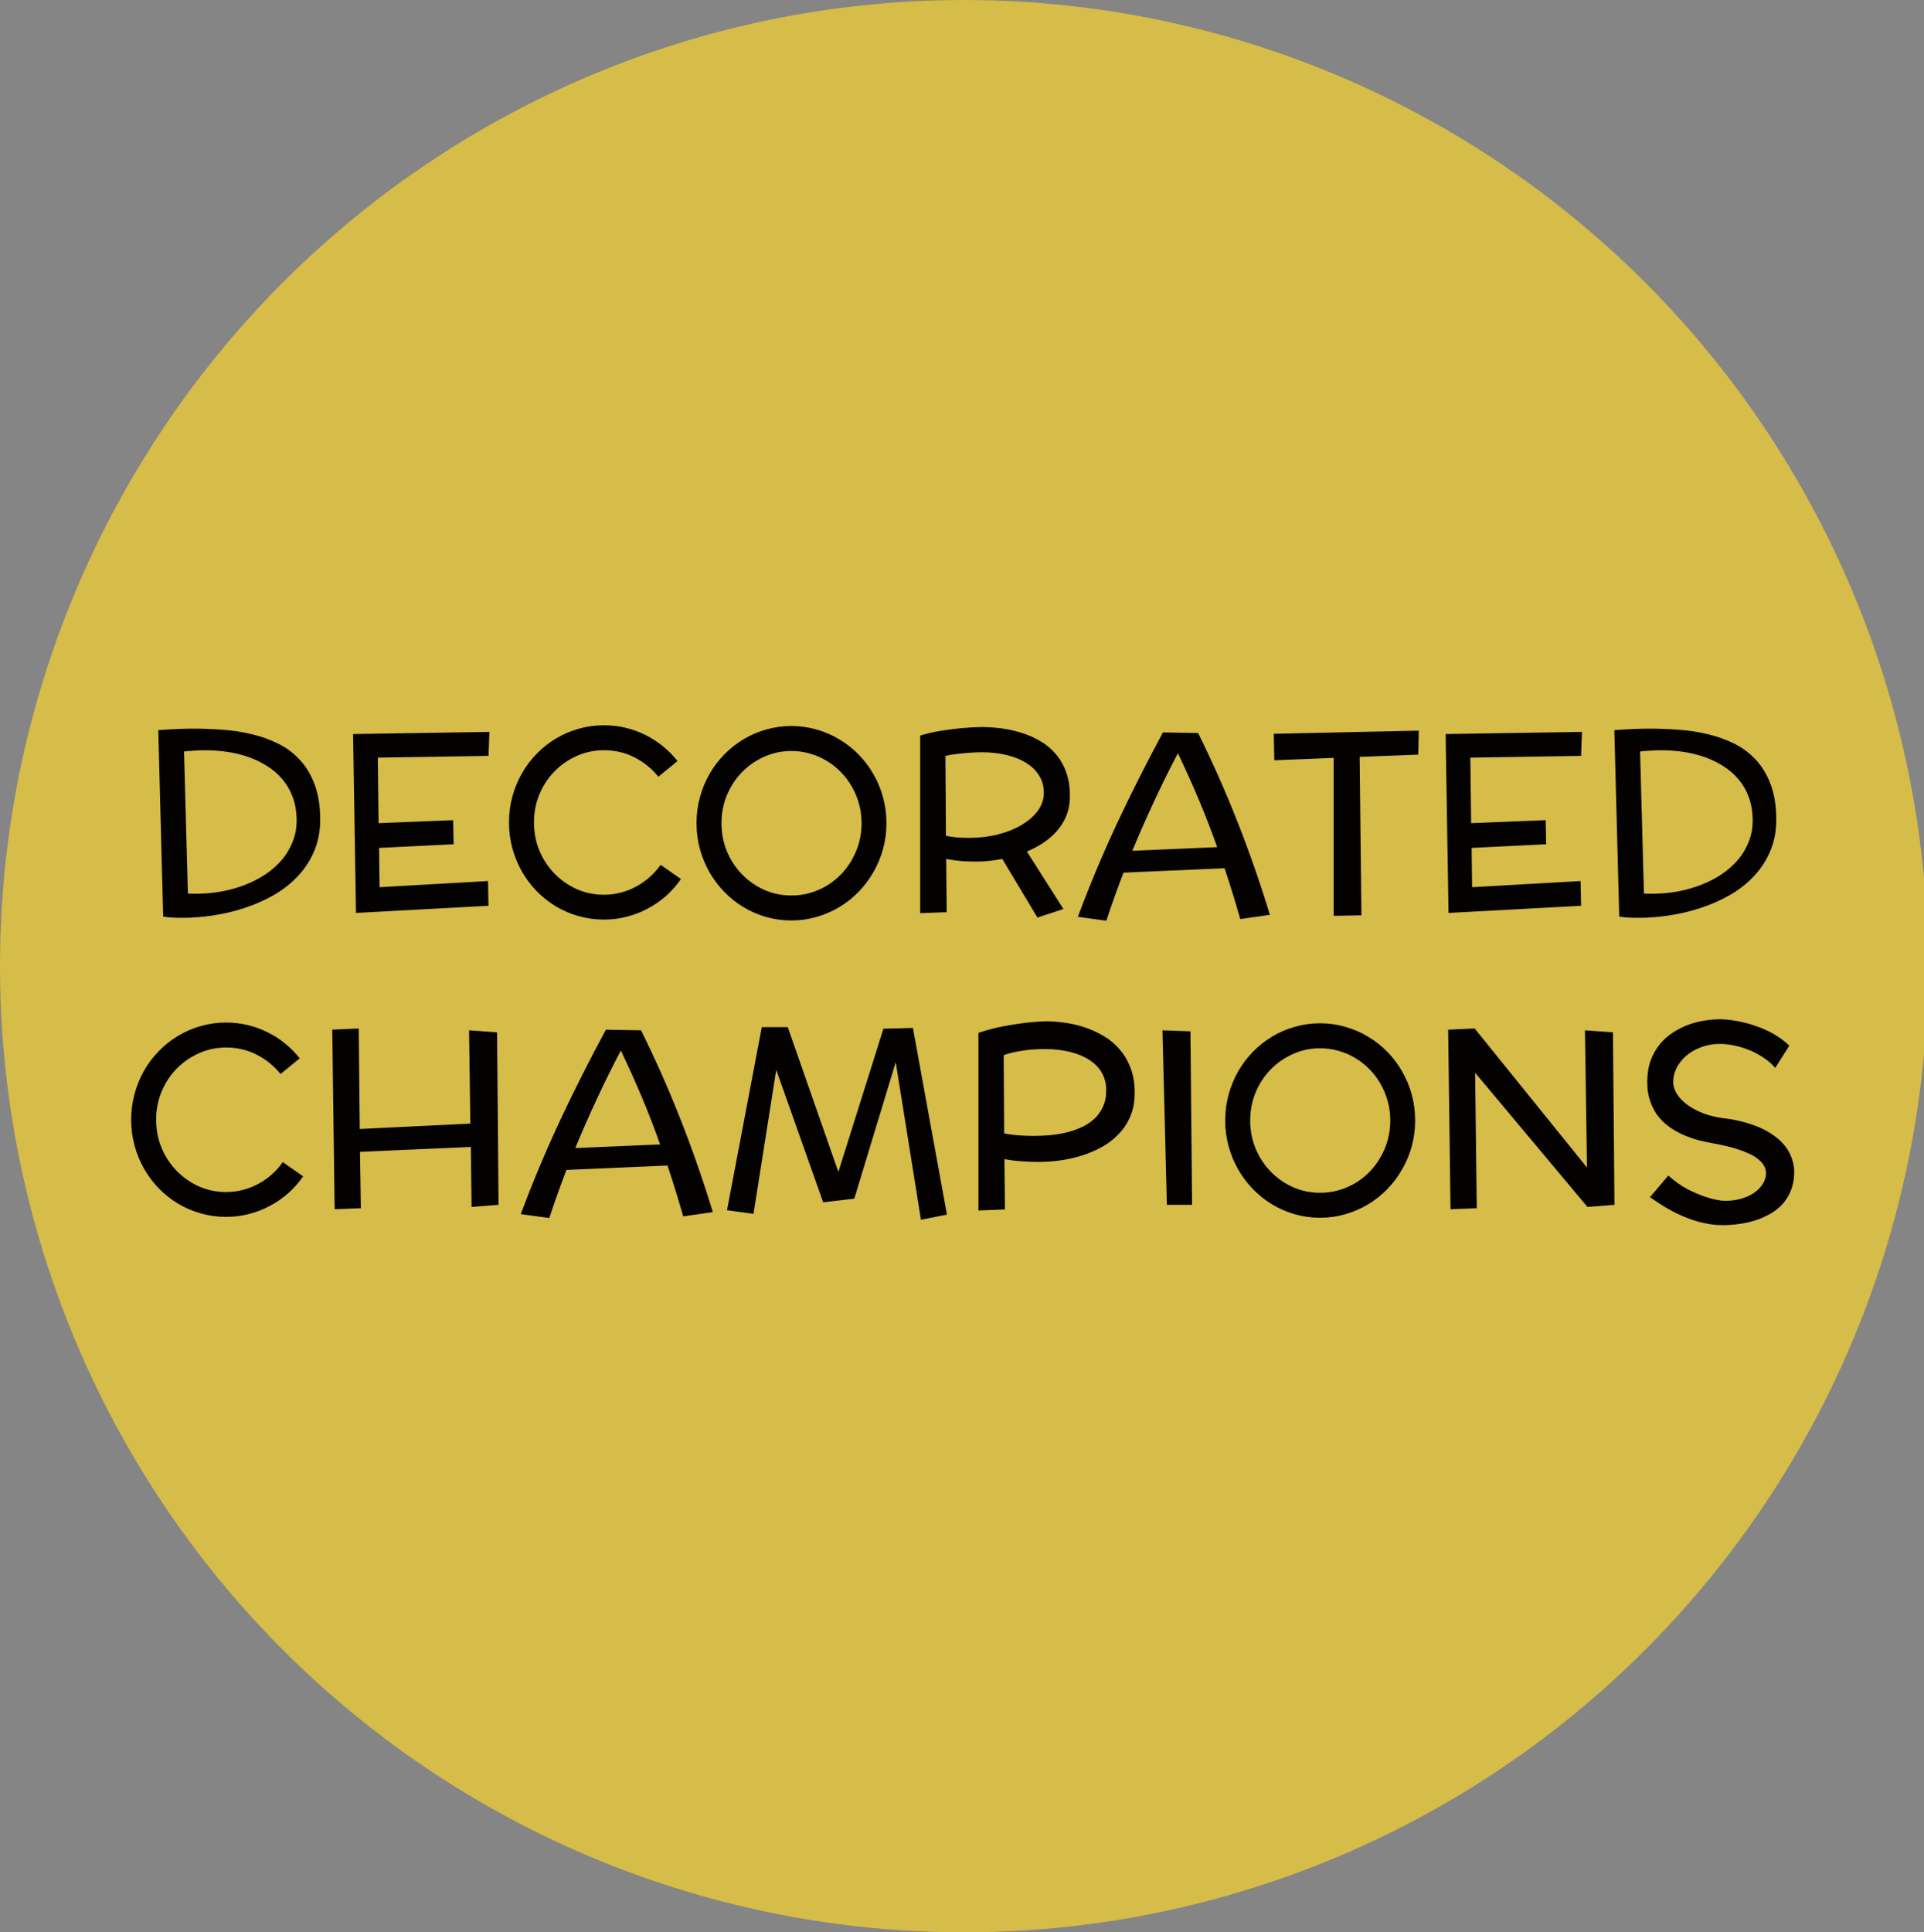 <svg width="479" height="481" viewBox="0 0 479 481" fill="none" xmlns="http://www.w3.org/2000/svg">
<rect x="0" y="0" width="479" height="481" fill="#808080" stroke="none"/>
<g clip-path="url(#clip0_777_206)">
<rect width="479" height="481" fill="white" fill-opacity="0.04"/>
<ellipse cx="240" cy="240.5" rx="240" ry="240.5" fill="#D6BC48"/>
<path d="M79.719 204.031C79.719 206.948 79.208 209.583 78.188 211.938C77.188 214.271 75.823 216.344 74.094 218.156C72.385 219.969 70.385 221.531 68.094 222.844C65.802 224.135 63.385 225.198 60.844 226.031C58.302 226.865 55.708 227.479 53.062 227.875C50.417 228.271 47.865 228.469 45.406 228.469C44.573 228.469 43.75 228.448 42.938 228.406C42.125 228.365 41.354 228.281 40.625 228.156L39.406 181.75C41.031 181.625 42.594 181.531 44.094 181.469C45.594 181.406 47 181.375 48.312 181.375C50.625 181.375 53.01 181.469 55.469 181.656C57.927 181.823 60.312 182.188 62.625 182.75C64.958 183.292 67.156 184.073 69.219 185.094C71.302 186.115 73.115 187.469 74.656 189.156C76.219 190.823 77.448 192.875 78.344 195.312C79.26 197.75 79.719 200.656 79.719 204.031ZM73.844 203.719C73.781 201.698 73.438 199.875 72.812 198.25C72.188 196.604 71.333 195.156 70.25 193.906C69.188 192.656 67.938 191.583 66.5 190.688C65.062 189.771 63.51 189.021 61.844 188.438C60.177 187.854 58.427 187.427 56.594 187.156C54.76 186.885 52.917 186.75 51.062 186.75C50.271 186.75 49.427 186.781 48.531 186.844C47.656 186.885 46.75 186.958 45.812 187.062L46.781 222.406C47.135 222.448 47.49 222.469 47.844 222.469C48.219 222.469 48.583 222.469 48.938 222.469C51.021 222.469 53.094 222.281 55.156 221.906C57.219 221.531 59.177 220.979 61.031 220.25C62.906 219.521 64.635 218.625 66.219 217.562C67.802 216.479 69.167 215.25 70.312 213.875C71.458 212.479 72.344 210.938 72.969 209.25C73.615 207.542 73.906 205.698 73.844 203.719ZM112.938 210.156L94.375 211.062L94.5 220.844L121.5 219.312L121.625 225.469L88.625 227.25L87.906 182.719L121.844 182.188L121.625 188.156L94.062 188.594L94.25 204.906L112.812 204.156L112.938 210.156ZM169.531 218.812C168.469 220.354 167.24 221.75 165.844 223C164.448 224.229 162.927 225.281 161.281 226.156C159.656 227.031 157.917 227.708 156.062 228.188C154.229 228.667 152.323 228.906 150.344 228.906C148.156 228.906 146.052 228.615 144.031 228.031C142.031 227.469 140.156 226.667 138.406 225.625C136.656 224.562 135.062 223.302 133.625 221.844C132.188 220.365 130.958 218.729 129.938 216.938C128.917 215.146 128.125 213.219 127.562 211.156C127 209.094 126.719 206.948 126.719 204.719C126.719 202.49 127 200.344 127.562 198.281C128.125 196.219 128.917 194.292 129.938 192.5C130.958 190.708 132.188 189.083 133.625 187.625C135.062 186.146 136.656 184.885 138.406 183.844C140.156 182.781 142.042 181.969 144.062 181.406C146.083 180.823 148.177 180.531 150.344 180.531C152.198 180.531 153.99 180.74 155.719 181.156C157.448 181.573 159.094 182.167 160.656 182.938C162.219 183.708 163.677 184.646 165.031 185.75C166.385 186.854 167.604 188.083 168.688 189.438L163.906 193.344C162.281 191.323 160.302 189.719 157.969 188.531C155.656 187.344 153.115 186.75 150.344 186.75C147.927 186.75 145.667 187.229 143.562 188.188C141.458 189.125 139.615 190.406 138.031 192.031C136.448 193.656 135.198 195.562 134.281 197.75C133.385 199.917 132.938 202.24 132.938 204.719C132.938 207.198 133.385 209.531 134.281 211.719C135.198 213.906 136.448 215.812 138.031 217.438C139.615 219.062 141.458 220.354 143.562 221.312C145.667 222.25 147.927 222.719 150.344 222.719C151.802 222.719 153.208 222.542 154.562 222.188C155.917 221.833 157.188 221.333 158.375 220.688C159.583 220.042 160.698 219.26 161.719 218.344C162.76 217.427 163.677 216.406 164.469 215.281L169.531 218.812ZM220.688 204.906C220.688 207.135 220.406 209.281 219.844 211.344C219.281 213.385 218.479 215.302 217.438 217.094C216.417 218.885 215.188 220.521 213.75 222C212.312 223.479 210.708 224.75 208.938 225.812C207.188 226.854 205.302 227.667 203.281 228.25C201.281 228.833 199.198 229.125 197.031 229.125C194.844 229.125 192.74 228.833 190.719 228.25C188.719 227.667 186.844 226.854 185.094 225.812C183.344 224.75 181.75 223.479 180.312 222C178.875 220.521 177.646 218.885 176.625 217.094C175.604 215.302 174.812 213.385 174.25 211.344C173.688 209.281 173.406 207.135 173.406 204.906C173.406 202.677 173.688 200.531 174.25 198.469C174.812 196.406 175.604 194.479 176.625 192.688C177.646 190.896 178.875 189.271 180.312 187.812C181.75 186.333 183.344 185.073 185.094 184.031C186.844 182.969 188.729 182.156 190.75 181.594C192.771 181.01 194.865 180.719 197.031 180.719C199.198 180.719 201.281 181.01 203.281 181.594C205.302 182.156 207.188 182.969 208.938 184.031C210.708 185.073 212.312 186.333 213.75 187.812C215.188 189.271 216.417 190.896 217.438 192.688C218.479 194.479 219.281 196.406 219.844 198.469C220.406 200.531 220.688 202.677 220.688 204.906ZM214.5 204.906C214.5 203.26 214.292 201.677 213.875 200.156C213.458 198.615 212.865 197.177 212.094 195.844C211.344 194.51 210.438 193.302 209.375 192.219C208.312 191.115 207.135 190.177 205.844 189.406C204.552 188.615 203.156 188.01 201.656 187.594C200.177 187.156 198.635 186.938 197.031 186.938C194.615 186.938 192.354 187.417 190.25 188.375C188.146 189.312 186.302 190.594 184.719 192.219C183.135 193.844 181.885 195.75 180.969 197.938C180.073 200.104 179.625 202.427 179.625 204.906C179.625 207.385 180.073 209.719 180.969 211.906C181.885 214.094 183.135 216 184.719 217.625C186.302 219.25 188.146 220.542 190.25 221.5C192.354 222.438 194.615 222.906 197.031 222.906C198.635 222.906 200.177 222.698 201.656 222.281C203.156 221.844 204.552 221.24 205.844 220.469C207.135 219.677 208.312 218.74 209.375 217.656C210.438 216.552 211.344 215.333 212.094 214C212.865 212.667 213.458 211.24 213.875 209.719C214.292 208.177 214.5 206.573 214.5 204.906ZM266.344 198.906C266.281 200.51 265.958 201.979 265.375 203.312C264.792 204.646 264.021 205.854 263.062 206.938C262.104 208 260.99 208.958 259.719 209.812C258.448 210.646 257.094 211.365 255.656 211.969L264.75 226.281L258.281 228.406L249.531 213.812C248.531 214 247.49 214.156 246.406 214.281C245.344 214.406 244.167 214.469 242.875 214.469C241.833 214.469 240.688 214.427 239.438 214.344C238.208 214.24 236.917 214.062 235.562 213.812L235.688 227.062L229.094 227.312V183.094C230.885 182.552 232.677 182.146 234.469 181.875C236.26 181.604 237.896 181.396 239.375 181.25C241.083 181.104 242.74 181.01 244.344 180.969C245.698 180.969 247.198 181.062 248.844 181.25C250.49 181.438 252.135 181.771 253.781 182.25C255.448 182.729 257.052 183.396 258.594 184.25C260.156 185.104 261.521 186.198 262.688 187.531C263.875 188.844 264.802 190.438 265.469 192.312C266.135 194.188 266.427 196.385 266.344 198.906ZM244.344 187.25C243.385 187.25 242.396 187.292 241.375 187.375C240.5 187.438 239.531 187.531 238.469 187.656C237.406 187.76 236.375 187.927 235.375 188.156L235.5 208.062C236.479 208.25 237.458 208.385 238.438 208.469C239.438 208.531 240.406 208.562 241.344 208.562C243.844 208.562 246.208 208.281 248.438 207.719C250.688 207.135 252.656 206.344 254.344 205.344C256.031 204.344 257.375 203.167 258.375 201.812C259.375 200.438 259.875 198.958 259.875 197.375C259.875 195.771 259.49 194.344 258.719 193.094C257.969 191.844 256.906 190.792 255.531 189.938C254.156 189.062 252.51 188.396 250.594 187.938C248.698 187.479 246.615 187.25 244.344 187.25ZM308.781 228.781C308.177 226.656 307.552 224.552 306.906 222.469C306.26 220.365 305.583 218.25 304.875 216.125L279.719 217.219C278.948 219.219 278.208 221.208 277.5 223.188C276.792 225.167 276.104 227.167 275.438 229.188L268.344 228.219C271.281 220.344 274.531 212.594 278.094 204.969C281.677 197.344 285.49 189.792 289.531 182.312L298.281 182.469C301.865 189.698 305.135 197.073 308.094 204.594C311.052 212.094 313.74 219.802 316.156 227.719L308.781 228.781ZM293.25 187.5C291.146 191.5 289.156 195.521 287.281 199.562C285.406 203.583 283.615 207.656 281.906 211.781L303.031 210.875C301.615 206.875 300.094 202.948 298.469 199.094C296.844 195.24 295.104 191.375 293.25 187.5ZM353.219 181.875L353.094 187.844L338.5 188.406L338.938 227.844L332.031 227.969V188.656L317.25 189.25L317.125 182.656L353.219 181.875ZM384.938 210.156L366.375 211.062L366.5 220.844L393.5 219.312L393.625 225.469L360.625 227.25L359.906 182.719L393.844 182.188L393.625 188.156L366.062 188.594L366.25 204.906L384.812 204.156L384.938 210.156ZM442.219 204.031C442.219 206.948 441.708 209.583 440.688 211.938C439.688 214.271 438.323 216.344 436.594 218.156C434.885 219.969 432.885 221.531 430.594 222.844C428.302 224.135 425.885 225.198 423.344 226.031C420.802 226.865 418.208 227.479 415.562 227.875C412.917 228.271 410.365 228.469 407.906 228.469C407.073 228.469 406.25 228.448 405.438 228.406C404.625 228.365 403.854 228.281 403.125 228.156L401.906 181.75C403.531 181.625 405.094 181.531 406.594 181.469C408.094 181.406 409.5 181.375 410.812 181.375C413.125 181.375 415.51 181.469 417.969 181.656C420.427 181.823 422.812 182.188 425.125 182.75C427.458 183.292 429.656 184.073 431.719 185.094C433.802 186.115 435.615 187.469 437.156 189.156C438.719 190.823 439.948 192.875 440.844 195.312C441.76 197.75 442.219 200.656 442.219 204.031ZM436.344 203.719C436.281 201.698 435.938 199.875 435.312 198.25C434.688 196.604 433.833 195.156 432.75 193.906C431.688 192.656 430.438 191.583 429 190.688C427.562 189.771 426.01 189.021 424.344 188.438C422.677 187.854 420.927 187.427 419.094 187.156C417.26 186.885 415.417 186.75 413.562 186.75C412.771 186.75 411.927 186.781 411.031 186.844C410.156 186.885 409.25 186.958 408.312 187.062L409.281 222.406C409.635 222.448 409.99 222.469 410.344 222.469C410.719 222.469 411.083 222.469 411.438 222.469C413.521 222.469 415.594 222.281 417.656 221.906C419.719 221.531 421.677 220.979 423.531 220.25C425.406 219.521 427.135 218.625 428.719 217.562C430.302 216.479 431.667 215.25 432.812 213.875C433.958 212.479 434.844 210.938 435.469 209.25C436.115 207.542 436.406 205.698 436.344 203.719ZM75.469 292.812C74.406 294.354 73.177 295.75 71.781 297C70.385 298.229 68.865 299.281 67.219 300.156C65.594 301.031 63.854 301.708 62 302.188C60.167 302.667 58.26 302.906 56.281 302.906C54.094 302.906 51.99 302.615 49.969 302.031C47.969 301.469 46.094 300.667 44.344 299.625C42.594 298.562 41 297.302 39.562 295.844C38.125 294.365 36.896 292.729 35.875 290.938C34.854 289.146 34.062 287.219 33.5 285.156C32.938 283.094 32.656 280.948 32.656 278.719C32.656 276.49 32.938 274.344 33.5 272.281C34.062 270.219 34.854 268.292 35.875 266.5C36.896 264.708 38.125 263.083 39.562 261.625C41 260.146 42.594 258.885 44.344 257.844C46.094 256.781 47.979 255.969 50 255.406C52.021 254.823 54.115 254.531 56.281 254.531C58.135 254.531 59.927 254.74 61.656 255.156C63.385 255.573 65.031 256.167 66.594 256.938C68.156 257.708 69.615 258.646 70.969 259.75C72.323 260.854 73.542 262.083 74.625 263.438L69.844 267.344C68.219 265.323 66.24 263.719 63.906 262.531C61.594 261.344 59.052 260.75 56.281 260.75C53.865 260.75 51.604 261.229 49.5 262.188C47.396 263.125 45.552 264.406 43.969 266.031C42.385 267.656 41.135 269.562 40.219 271.75C39.323 273.917 38.875 276.24 38.875 278.719C38.875 281.198 39.323 283.531 40.219 285.719C41.135 287.906 42.385 289.812 43.969 291.438C45.552 293.062 47.396 294.354 49.5 295.312C51.604 296.25 53.865 296.719 56.281 296.719C57.74 296.719 59.146 296.542 60.5 296.188C61.854 295.833 63.125 295.333 64.312 294.688C65.521 294.042 66.635 293.26 67.656 292.344C68.698 291.427 69.615 290.406 70.406 289.281L75.469 292.812ZM89.562 281.031L117.094 279.688L116.781 256.469L123.75 256.969L124.125 299.906L117.406 300.438L117.219 285.5L89.625 286.719L89.844 300.75L83.312 301L82.719 256.312L89.312 256L89.562 281.031ZM170.094 302.781C169.49 300.656 168.865 298.552 168.219 296.469C167.573 294.365 166.896 292.25 166.188 290.125L141.031 291.219C140.26 293.219 139.521 295.208 138.812 297.188C138.104 299.167 137.417 301.167 136.75 303.188L129.656 302.219C132.594 294.344 135.844 286.594 139.406 278.969C142.99 271.344 146.802 263.792 150.844 256.312L159.594 256.469C163.177 263.698 166.448 271.073 169.406 278.594C172.365 286.094 175.052 293.802 177.469 301.719L170.094 302.781ZM154.562 261.5C152.458 265.5 150.469 269.521 148.594 273.562C146.719 277.583 144.927 281.656 143.219 285.781L164.344 284.875C162.927 280.875 161.406 276.948 159.781 273.094C158.156 269.24 156.417 265.375 154.562 261.5ZM235.75 302.344L229.281 303.625L223 264.406L212.688 298.375L204.938 299.281L193.25 266.312L187.594 302.156L181 301.25L189.656 255.688H196.125L208.719 291.719L219.938 256.062L227.281 255.875L235.75 302.344ZM282.469 272.906C282.385 274.885 281.979 276.667 281.25 278.25C280.542 279.812 279.594 281.198 278.406 282.406C277.24 283.615 275.885 284.646 274.344 285.5C272.802 286.354 271.156 287.062 269.406 287.625C267.677 288.167 265.885 288.573 264.031 288.844C262.177 289.094 260.365 289.219 258.594 289.219C257.427 289.219 256.125 289.177 254.688 289.094C253.25 289.01 251.708 288.823 250.062 288.531L250.188 301.062L243.594 301.312V257.094C245.802 256.365 247.917 255.812 249.938 255.438C251.979 255.062 253.781 254.781 255.344 254.594C257.177 254.385 258.896 254.26 260.5 254.219C261.854 254.219 263.344 254.333 264.969 254.562C266.615 254.771 268.271 255.146 269.938 255.688C271.604 256.229 273.208 256.958 274.75 257.875C276.312 258.792 277.677 259.948 278.844 261.344C280.031 262.719 280.958 264.365 281.625 266.281C282.292 268.177 282.573 270.385 282.469 272.906ZM260.5 261.125C259.312 261.125 258.115 261.167 256.906 261.25C255.844 261.333 254.698 261.49 253.469 261.719C252.24 261.927 251.042 262.24 249.875 262.656L250 282.125C251.292 282.375 252.562 282.542 253.812 282.625C255.083 282.708 256.271 282.75 257.375 282.75C258.562 282.75 259.833 282.698 261.188 282.594C262.542 282.469 263.885 282.26 265.219 281.969C266.552 281.656 267.833 281.229 269.062 280.688C270.292 280.146 271.375 279.458 272.312 278.625C273.25 277.771 274 276.75 274.562 275.562C275.125 274.375 275.406 272.979 275.406 271.375C275.406 269.771 275.052 268.344 274.344 267.094C273.656 265.844 272.656 264.792 271.344 263.938C270.052 263.062 268.49 262.385 266.656 261.906C264.823 261.427 262.771 261.167 260.5 261.125ZM296.781 299.906H290.5L289.406 256.469L296.375 256.719L296.781 299.906ZM352.312 278.906C352.312 281.135 352.031 283.281 351.469 285.344C350.906 287.385 350.104 289.302 349.062 291.094C348.042 292.885 346.812 294.521 345.375 296C343.938 297.479 342.333 298.75 340.562 299.812C338.812 300.854 336.927 301.667 334.906 302.25C332.906 302.833 330.823 303.125 328.656 303.125C326.469 303.125 324.365 302.833 322.344 302.25C320.344 301.667 318.469 300.854 316.719 299.812C314.969 298.75 313.375 297.479 311.938 296C310.5 294.521 309.271 292.885 308.25 291.094C307.229 289.302 306.438 287.385 305.875 285.344C305.312 283.281 305.031 281.135 305.031 278.906C305.031 276.677 305.312 274.531 305.875 272.469C306.438 270.406 307.229 268.479 308.25 266.688C309.271 264.896 310.5 263.271 311.938 261.812C313.375 260.333 314.969 259.073 316.719 258.031C318.469 256.969 320.354 256.156 322.375 255.594C324.396 255.01 326.49 254.719 328.656 254.719C330.823 254.719 332.906 255.01 334.906 255.594C336.927 256.156 338.812 256.969 340.562 258.031C342.333 259.073 343.938 260.333 345.375 261.812C346.812 263.271 348.042 264.896 349.062 266.688C350.104 268.479 350.906 270.406 351.469 272.469C352.031 274.531 352.312 276.677 352.312 278.906ZM346.125 278.906C346.125 277.26 345.917 275.677 345.5 274.156C345.083 272.615 344.49 271.177 343.719 269.844C342.969 268.51 342.062 267.302 341 266.219C339.938 265.115 338.76 264.177 337.469 263.406C336.177 262.615 334.781 262.01 333.281 261.594C331.802 261.156 330.26 260.938 328.656 260.938C326.24 260.938 323.979 261.417 321.875 262.375C319.771 263.312 317.927 264.594 316.344 266.219C314.76 267.844 313.51 269.75 312.594 271.938C311.698 274.104 311.25 276.427 311.25 278.906C311.25 281.385 311.698 283.719 312.594 285.906C313.51 288.094 314.76 290 316.344 291.625C317.927 293.25 319.771 294.542 321.875 295.5C323.979 296.438 326.24 296.906 328.656 296.906C330.26 296.906 331.802 296.698 333.281 296.281C334.781 295.844 336.177 295.24 337.469 294.469C338.76 293.677 339.938 292.74 341 291.656C342.062 290.552 342.969 289.333 343.719 288C344.49 286.667 345.083 285.24 345.5 283.719C345.917 282.177 346.125 280.573 346.125 278.906ZM395.094 290.625L394.594 256.469L401.562 256.969L401.938 299.906L395.219 300.438L367.25 267.031L367.656 300.75L361.125 301L360.531 256.312L367.125 256L395.094 290.625ZM446.562 293.625C446.354 295.083 445.938 296.385 445.312 297.531C444.708 298.656 443.948 299.635 443.031 300.469C442.115 301.302 441.083 302 439.938 302.562C438.812 303.146 437.625 303.615 436.375 303.969C435.146 304.323 433.896 304.573 432.625 304.719C431.354 304.885 430.135 304.969 428.969 304.969C427.365 304.969 425.781 304.792 424.219 304.438C422.656 304.104 421.115 303.625 419.594 303C418.094 302.396 416.604 301.667 415.125 300.812C413.667 299.958 412.219 299.021 410.781 298L415.344 292.625C416.969 294.062 418.573 295.198 420.156 296.031C421.76 296.844 423.198 297.458 424.469 297.875C425.948 298.375 427.365 298.708 428.719 298.875C430.219 298.958 431.615 298.844 432.906 298.531C434.198 298.219 435.323 297.771 436.281 297.188C437.26 296.583 438.042 295.875 438.625 295.062C439.208 294.229 439.552 293.354 439.656 292.438C439.719 291.667 439.583 290.969 439.25 290.344C438.917 289.698 438.427 289.115 437.781 288.594C437.135 288.052 436.375 287.583 435.5 287.188C434.625 286.771 433.688 286.406 432.688 286.094C431.708 285.76 430.688 285.479 429.625 285.25C428.583 285 427.573 284.792 426.594 284.625C425.406 284.417 424.156 284.146 422.844 283.812C421.531 283.458 420.24 283 418.969 282.438C417.698 281.875 416.5 281.177 415.375 280.344C414.25 279.51 413.271 278.51 412.438 277.344C411.625 276.156 411 274.781 410.562 273.219C410.146 271.656 410.01 269.865 410.156 267.844C410.281 266.177 410.625 264.677 411.188 263.344C411.771 261.99 412.51 260.781 413.406 259.719C414.323 258.656 415.365 257.75 416.531 257C417.719 256.229 418.979 255.594 420.312 255.094C421.646 254.594 423.021 254.24 424.438 254.031C425.875 253.802 427.302 253.698 428.719 253.719C430.677 253.823 432.646 254.125 434.625 254.625C435.458 254.833 436.333 255.104 437.25 255.438C438.188 255.75 439.125 256.135 440.062 256.594C441 257.031 441.927 257.562 442.844 258.188C443.76 258.792 444.635 259.49 445.469 260.281L441.969 265.812C441.302 265.062 440.594 264.406 439.844 263.844C439.094 263.281 438.333 262.792 437.562 262.375C436.812 261.958 436.062 261.604 435.312 261.312C434.562 261.021 433.854 260.781 433.188 260.594C431.583 260.156 430.01 259.906 428.469 259.844C426.573 259.844 424.885 260.135 423.406 260.719C421.927 261.281 420.677 262.021 419.656 262.938C418.656 263.833 417.885 264.844 417.344 265.969C416.823 267.073 416.562 268.167 416.562 269.25C416.562 270.312 416.875 271.344 417.5 272.344C418.146 273.344 419.031 274.25 420.156 275.062C421.281 275.875 422.604 276.573 424.125 277.156C425.646 277.719 427.281 278.115 429.031 278.344C430.552 278.51 432.062 278.781 433.562 279.156C435.083 279.531 436.531 280.01 437.906 280.594C439.281 281.177 440.542 281.885 441.688 282.719C442.854 283.531 443.833 284.479 444.625 285.562C445.417 286.625 445.99 287.833 446.344 289.188C446.719 290.521 446.792 292 446.562 293.625Z" fill="#040101"/>
</g>
<defs>
<clipPath id="clip0_777_206">
<rect width="479" height="481" fill="white"/>
</clipPath>
</defs>
</svg>
